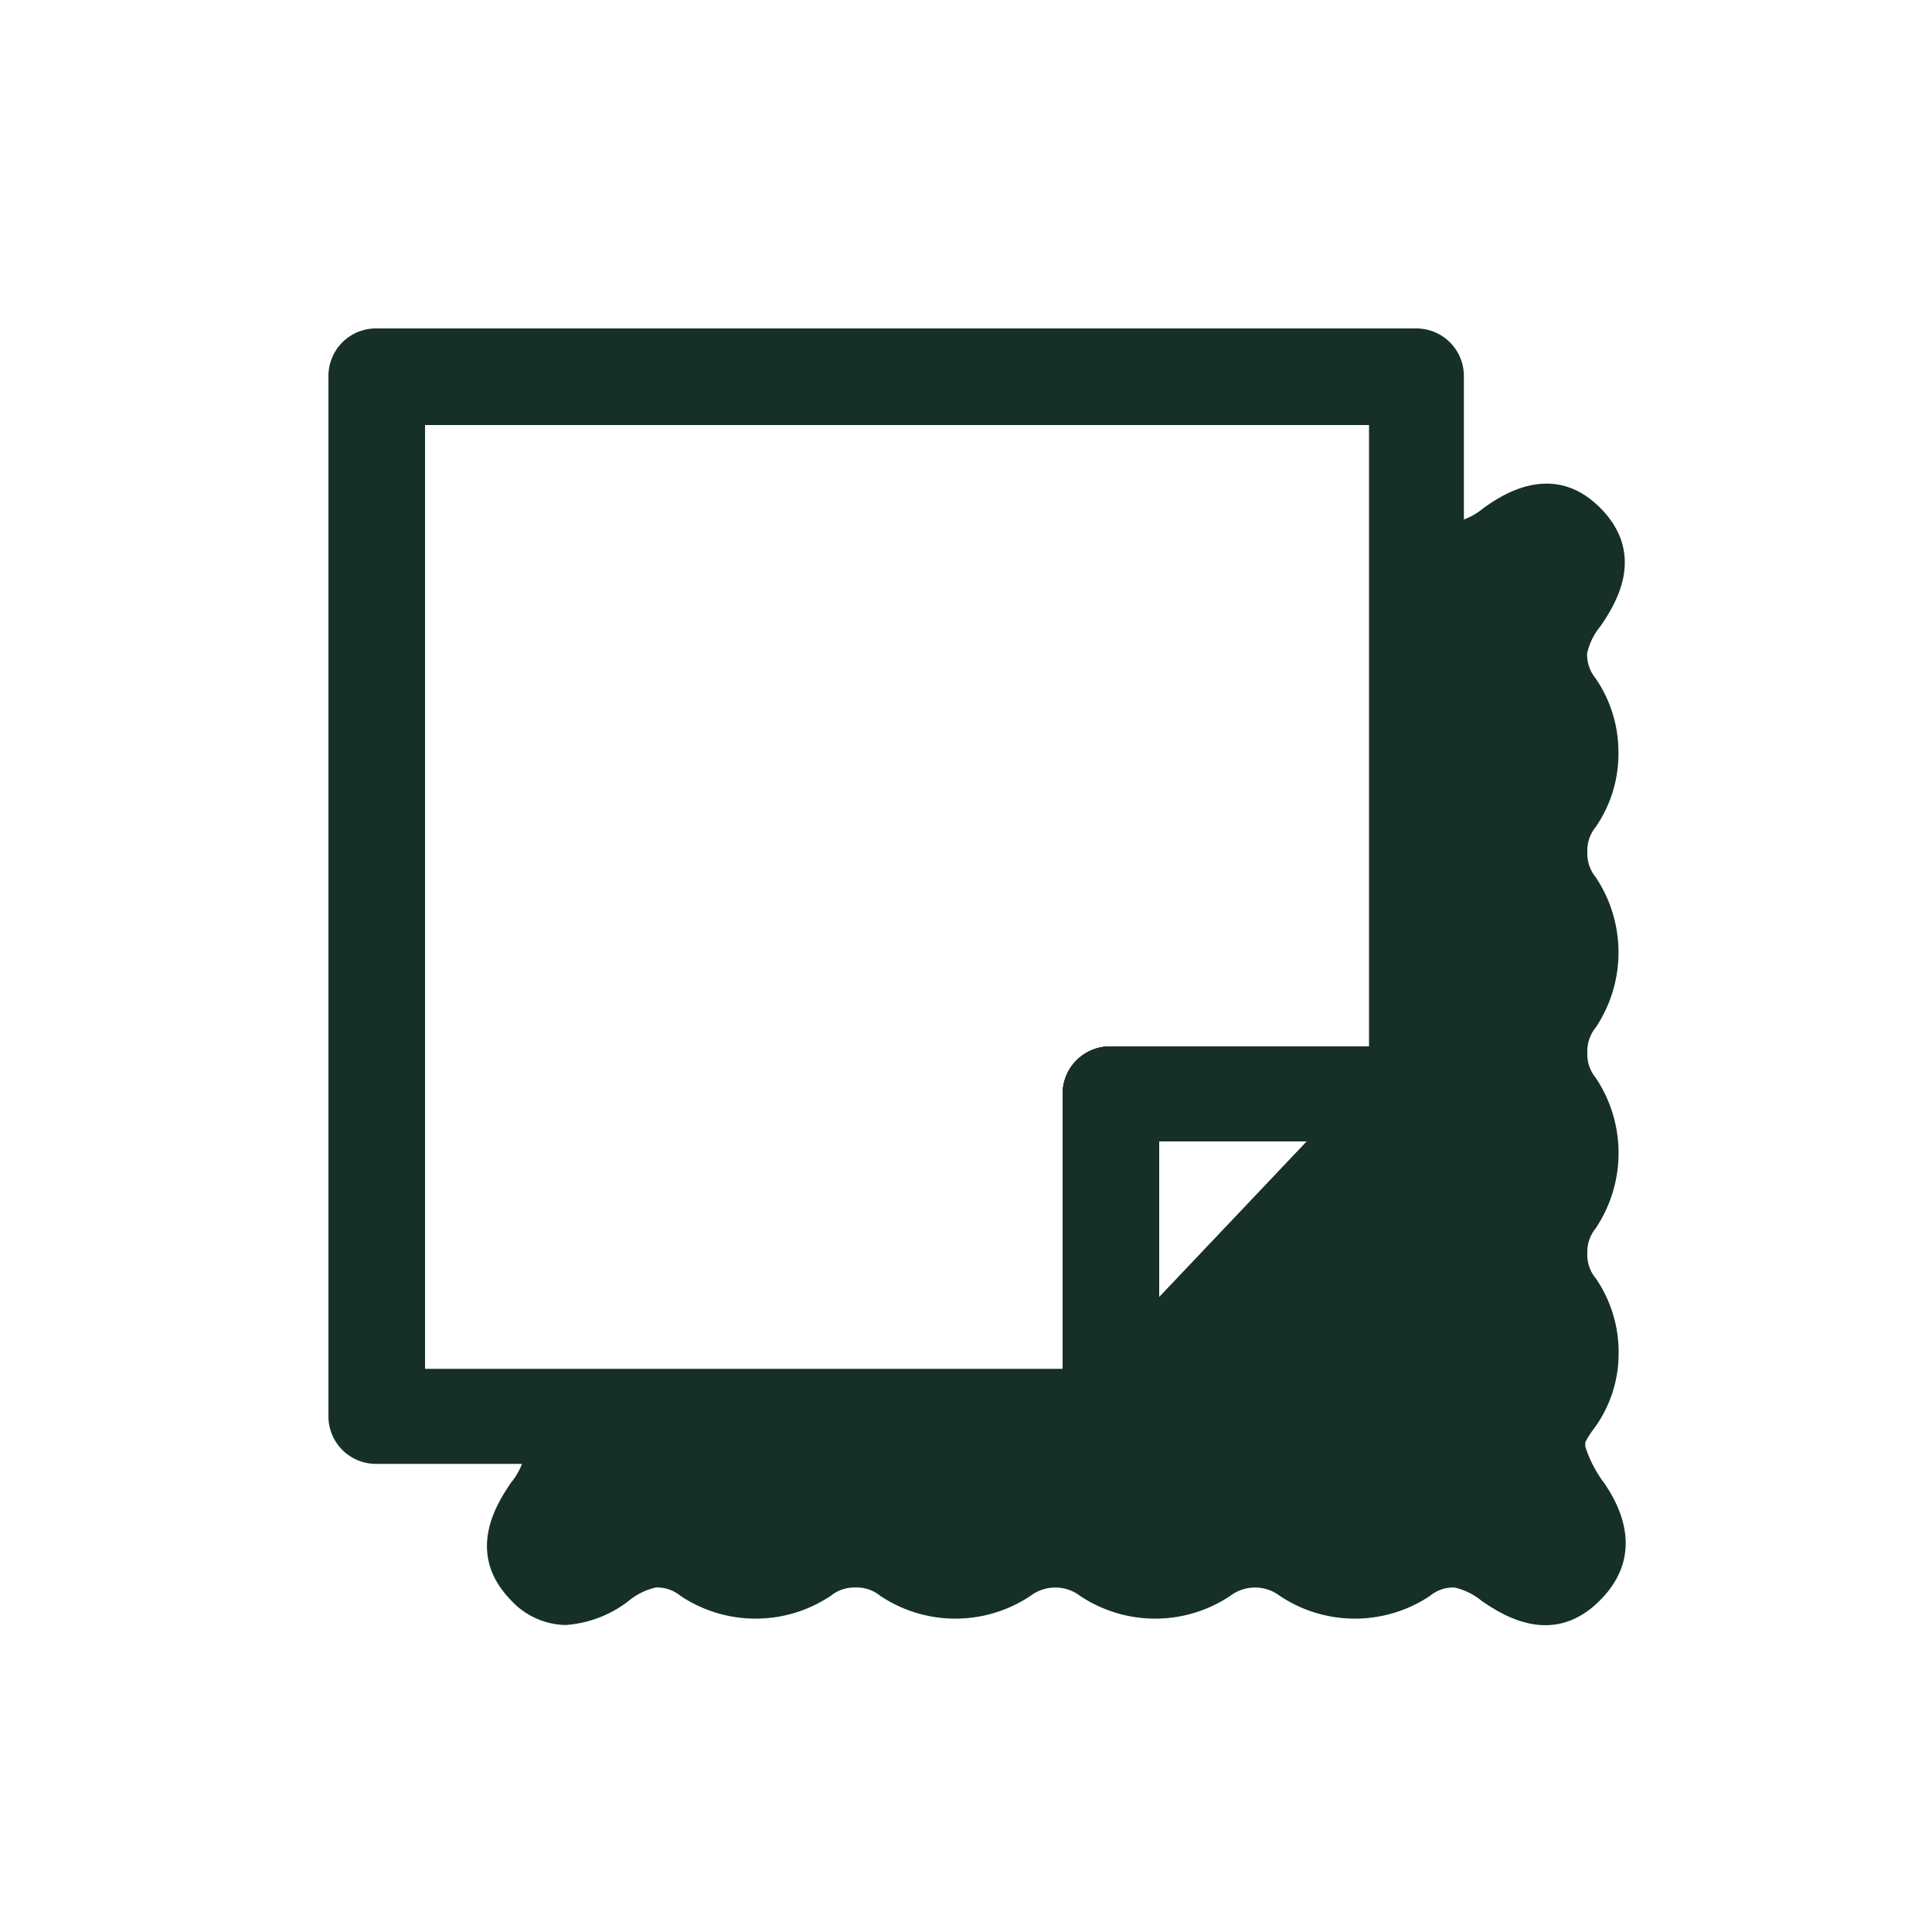 <svg id="Layer_1" data-name="Layer 1" xmlns="http://www.w3.org/2000/svg" viewBox="0 0 100 100"><defs><style>.cls-1{fill:#163029;}</style></defs><path class="cls-1" d="M57.5,75.77h-38A2.46,2.46,0,0,1,17,73.31V19.49A2.46,2.46,0,0,1,19.5,17H73.32a2.46,2.46,0,0,1,2.45,2.46V56.62a2.45,2.45,0,0,1-2.45,2.45H60V73.31A2.46,2.46,0,0,1,57.5,75.77ZM22,70.85H55V56.62a2.46,2.46,0,0,1,2.46-2.46H70.86V22H22Z"/><path class="cls-1" d="M74.1,28.77c-.35,1.36-1.59,1.2-1.59,2.6s1.61,1.4,1.61,2.81-1.61,1.4-1.61,2.8,1.61,1.4,1.61,2.8-1.61,1.4-1.61,2.8,1.61,1.41,1.61,2.81-1.61,1.4-1.61,2.8,1.61,1.4,1.61,2.81-1.61,1.4-1.61,2.81,2,1.75,1.57,3.07c-.38,1.08-2.14,0-2.93.84s.39,2-.4,2.78-2-.28-2.76.56.39,1.94-.4,2.77-2-.27-2.76.56.38,2-.41,2.78-2-.27-2.75.56.38,2-.41,2.78-2-.27-2.76.57.36,2.58-.72,3c-1.34.51-1.72-1.56-3.15-1.56s-1.43,1.62-2.87,1.62-1.43-1.62-2.87-1.62S47.46,74.12,46,74.12s-1.43-1.62-2.86-1.62-1.44,1.62-2.87,1.62-1.43-1.62-2.87-1.62S36,74.12,34.55,74.12s-1.44-1.62-2.87-1.62S30.39,73.74,29,74.09c-.35.09-1-.42-1-.07s1.62.36,1.62.72S28,75.1,28,75.46s1.62.36,1.62.72S28,76.54,28,76.9s1.62.36,1.62.72S28,78,28,78.34s1.62.36,1.62.72-1.62.36-1.62.72.57-.12.92-.07c2.56.35,2.47,1.61,5.06,1.61s2.58-1.62,5.16-1.62,2.59,1.62,5.17,1.62,2.59-1.62,5.17-1.62,2.58,1.62,5.17,1.62,2.58-1.62,5.17-1.62,2.58,1.62,5.17,1.62,2.58-1.62,5.17-1.62,2.59,1.62,5.17,1.62,2.78.45,4.61-1.38,1.38-2,1.38-4.62-1.62-2.6-1.62-5.19,1.62-2.6,1.62-5.19-1.62-2.6-1.62-5.2,1.62-2.59,1.62-5.19-1.62-2.6-1.62-5.19,1.62-2.6,1.62-5.19-1.62-2.6-1.62-5.2,1.62-2.6,1.62-5.2-1.26-2.51-1.61-5.09c0-.35.44-.92.08-.92s-.36,1.62-.71,1.62-.36-1.62-.72-1.62-.36,1.62-.72,1.62-.36-1.62-.72-1.62-.35,1.62-.71,1.62-.36-1.62-.72-1.62-.36,1.62-.72,1.62-.17-1.5-.52-1.59C74.08,27.75,74.19,28.42,74.1,28.77Z"/><path class="cls-1" d="M57.49,75.77A2.46,2.46,0,0,1,55,73.31V56.62a2.46,2.46,0,0,1,2.46-2.46H73.32a2.46,2.46,0,0,1,1.78,4.15L59.28,75A2.45,2.45,0,0,1,57.49,75.77ZM60,59.07v8.07l7.65-8.07Z"/><path class="cls-1" d="M57.49,75.77A2.46,2.46,0,0,1,55,73.31V56.62a2.46,2.46,0,0,1,2.46-2.46H73.32a2.46,2.46,0,0,1,1.78,4.15L59.28,75A2.45,2.45,0,0,1,57.49,75.77ZM60,59.07v8.07l7.65-8.07Z"/><path class="cls-1" d="M83.06,76.8a6.37,6.37,0,0,1-1-1.91,1.36,1.36,0,0,1,0-.25,4.43,4.43,0,0,1,.35-.57,6.55,6.55,0,0,0,1.37-4,6.75,6.75,0,0,0-1.18-3.9,1.9,1.9,0,0,1-.44-1.3,1.93,1.93,0,0,1,.43-1.29,7,7,0,0,0,0-7.8,1.92,1.92,0,0,1-.43-1.29,1.94,1.94,0,0,1,.43-1.3,7,7,0,0,0,0-7.79,1.94,1.94,0,0,1-.43-1.3,1.92,1.92,0,0,1,.43-1.29A6.67,6.67,0,0,0,83.77,39a6.74,6.74,0,0,0-1.19-3.9,1.92,1.92,0,0,1-.43-1.29,3.38,3.38,0,0,1,.7-1.41c.67-1,2.44-3.61,0-6.09s-5.1-.71-6.08,0a3.38,3.38,0,0,1-1.41.7A1.89,1.89,0,0,1,74,26.49c-.21-.13-.45-.28-.72-.43v5.5a7.08,7.08,0,0,0,2,.28,5.87,5.87,0,0,0,2.47-.56,5.92,5.92,0,0,0-.56,2.48,6.75,6.75,0,0,0,1.18,3.9A1.88,1.88,0,0,1,78.85,39a1.92,1.92,0,0,1-.44,1.3,7,7,0,0,0,0,7.79,2.13,2.13,0,0,1,0,2.59,7,7,0,0,0,0,7.79,2.14,2.14,0,0,1,0,2.6,7,7,0,0,0,0,7.79,1.9,1.9,0,0,1,.44,1.3c0,.43-.12.61-.51,1.19a5.4,5.4,0,0,0-1,4.84A9.57,9.57,0,0,0,78,77.89a6,6,0,0,0-2.66-.65,6.67,6.67,0,0,0-3.88,1.18,1.89,1.89,0,0,1-1.28.44,1.85,1.85,0,0,1-1.28-.44,7,7,0,0,0-7.78,0,2.08,2.08,0,0,1-2.56,0,7,7,0,0,0-7.78,0,1.85,1.85,0,0,1-1.28.44,1.89,1.89,0,0,1-1.28-.44,7,7,0,0,0-7.77,0,1.89,1.89,0,0,1-1.29.44,1.85,1.85,0,0,1-1.28-.44A6.68,6.68,0,0,0,34,77.24a5.87,5.87,0,0,0-2.47.56,6,6,0,0,0,.56-2.48,7.1,7.1,0,0,0-.28-2H26.3c.14.27.29.51.42.71a1.94,1.94,0,0,1,.43,1.3,3.38,3.38,0,0,1-.7,1.41c-.67,1-2.43,3.6,0,6.09a3.93,3.93,0,0,0,2.83,1.28,6,6,0,0,0,3.25-1.24,3.38,3.38,0,0,1,1.41-.7,1.89,1.89,0,0,1,1.28.43,7,7,0,0,0,7.78,0,1.93,1.93,0,0,1,1.29-.43,1.88,1.88,0,0,1,1.27.43,7,7,0,0,0,7.78,0,2.12,2.12,0,0,1,2.56,0,7,7,0,0,0,7.78,0,2.12,2.12,0,0,1,2.56,0,7,7,0,0,0,7.78,0,1.88,1.88,0,0,1,1.27-.43,3.38,3.38,0,0,1,1.41.7c1,.67,3.61,2.44,6.08,0S83.75,77.83,83.06,76.8Z"/></svg>